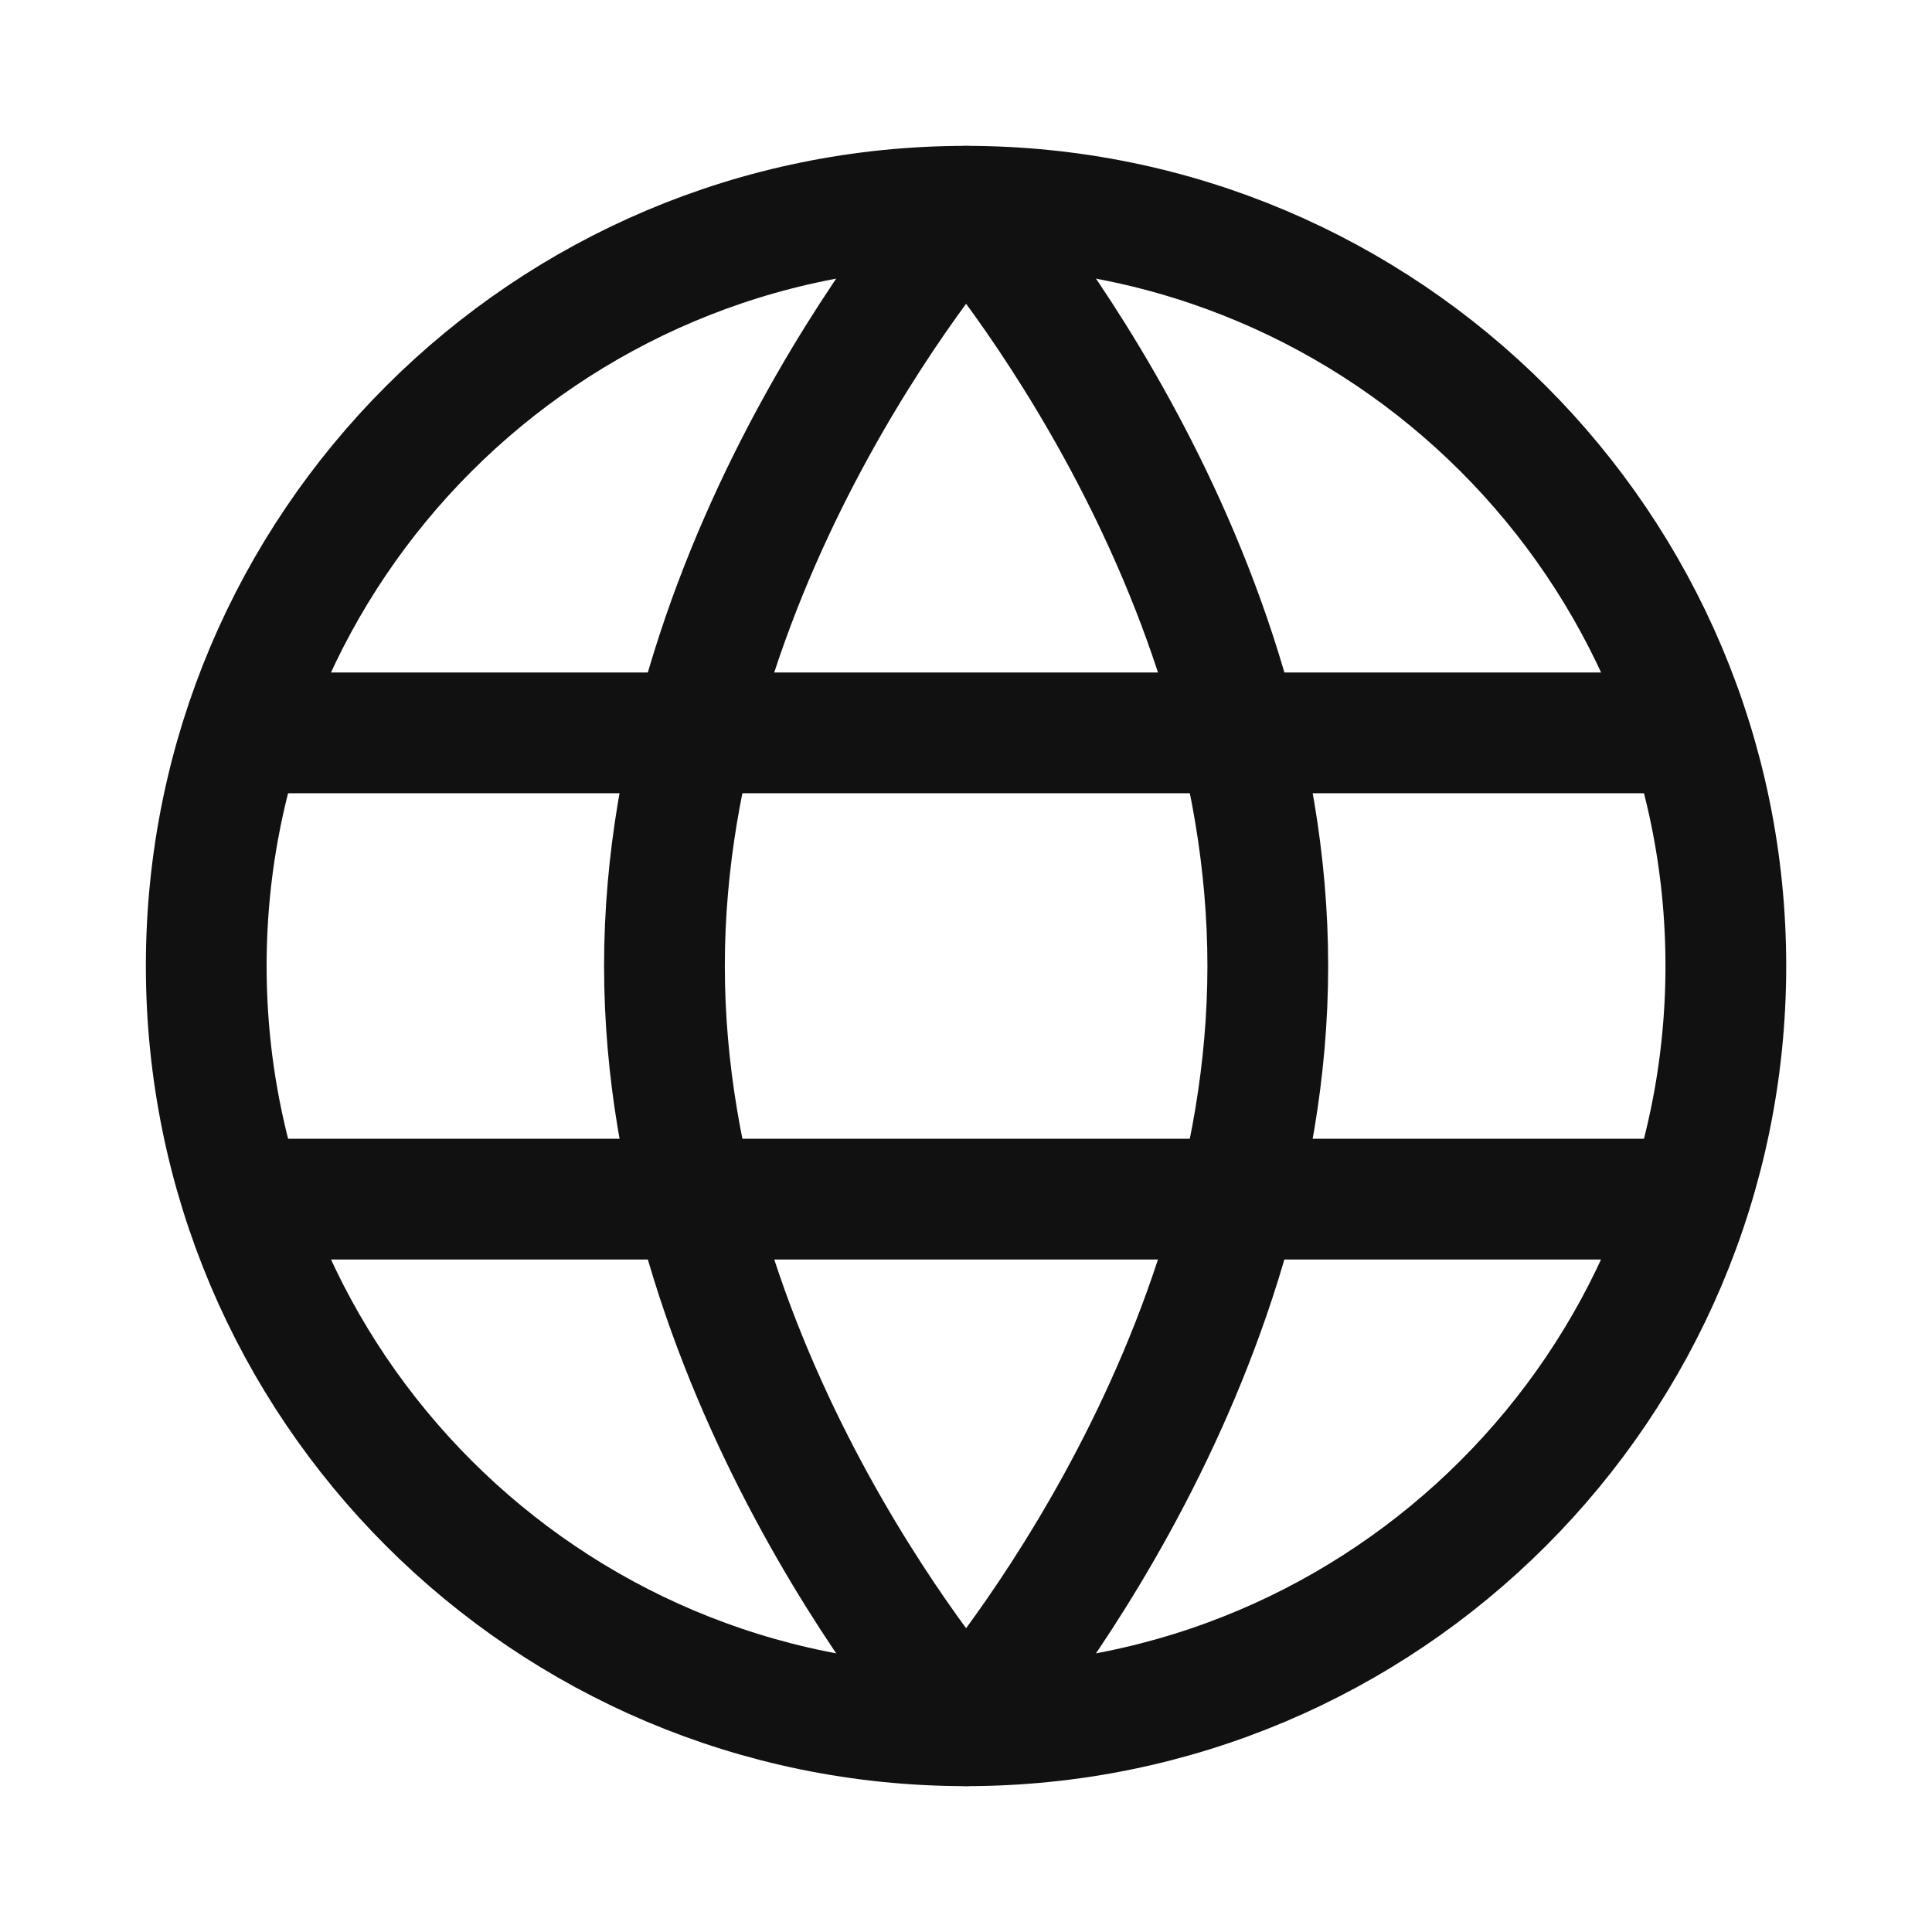 <svg width="24" height="24" viewBox="0 0 24 24" fill="none" xmlns="http://www.w3.org/2000/svg">
<path fill-rule="evenodd" clip-rule="evenodd" d="M21.439 11.999C21.439 17.212 17.212 21.438 12.001 21.438C6.787 21.438 2.562 17.212 2.562 11.999C2.562 6.787 6.787 2.562 12.001 2.562C17.212 2.562 21.439 6.787 21.439 11.999Z" stroke="#111111" stroke-width="1.5"/>
<path fill-rule="evenodd" clip-rule="evenodd" d="M15.749 11.999C15.749 17.212 12.001 21.438 12.001 21.438C12.001 21.438 8.254 17.212 8.254 11.999C8.254 6.787 12.001 2.562 12.001 2.562C12.001 2.562 15.749 6.787 15.749 11.999Z" stroke="#111111" stroke-width="1.5" stroke-linejoin="round"/>
<path d="M2.621 9.104H20.697M2.621 14.896H20.697" stroke="#111111" stroke-width="1.5"/>
</svg>

